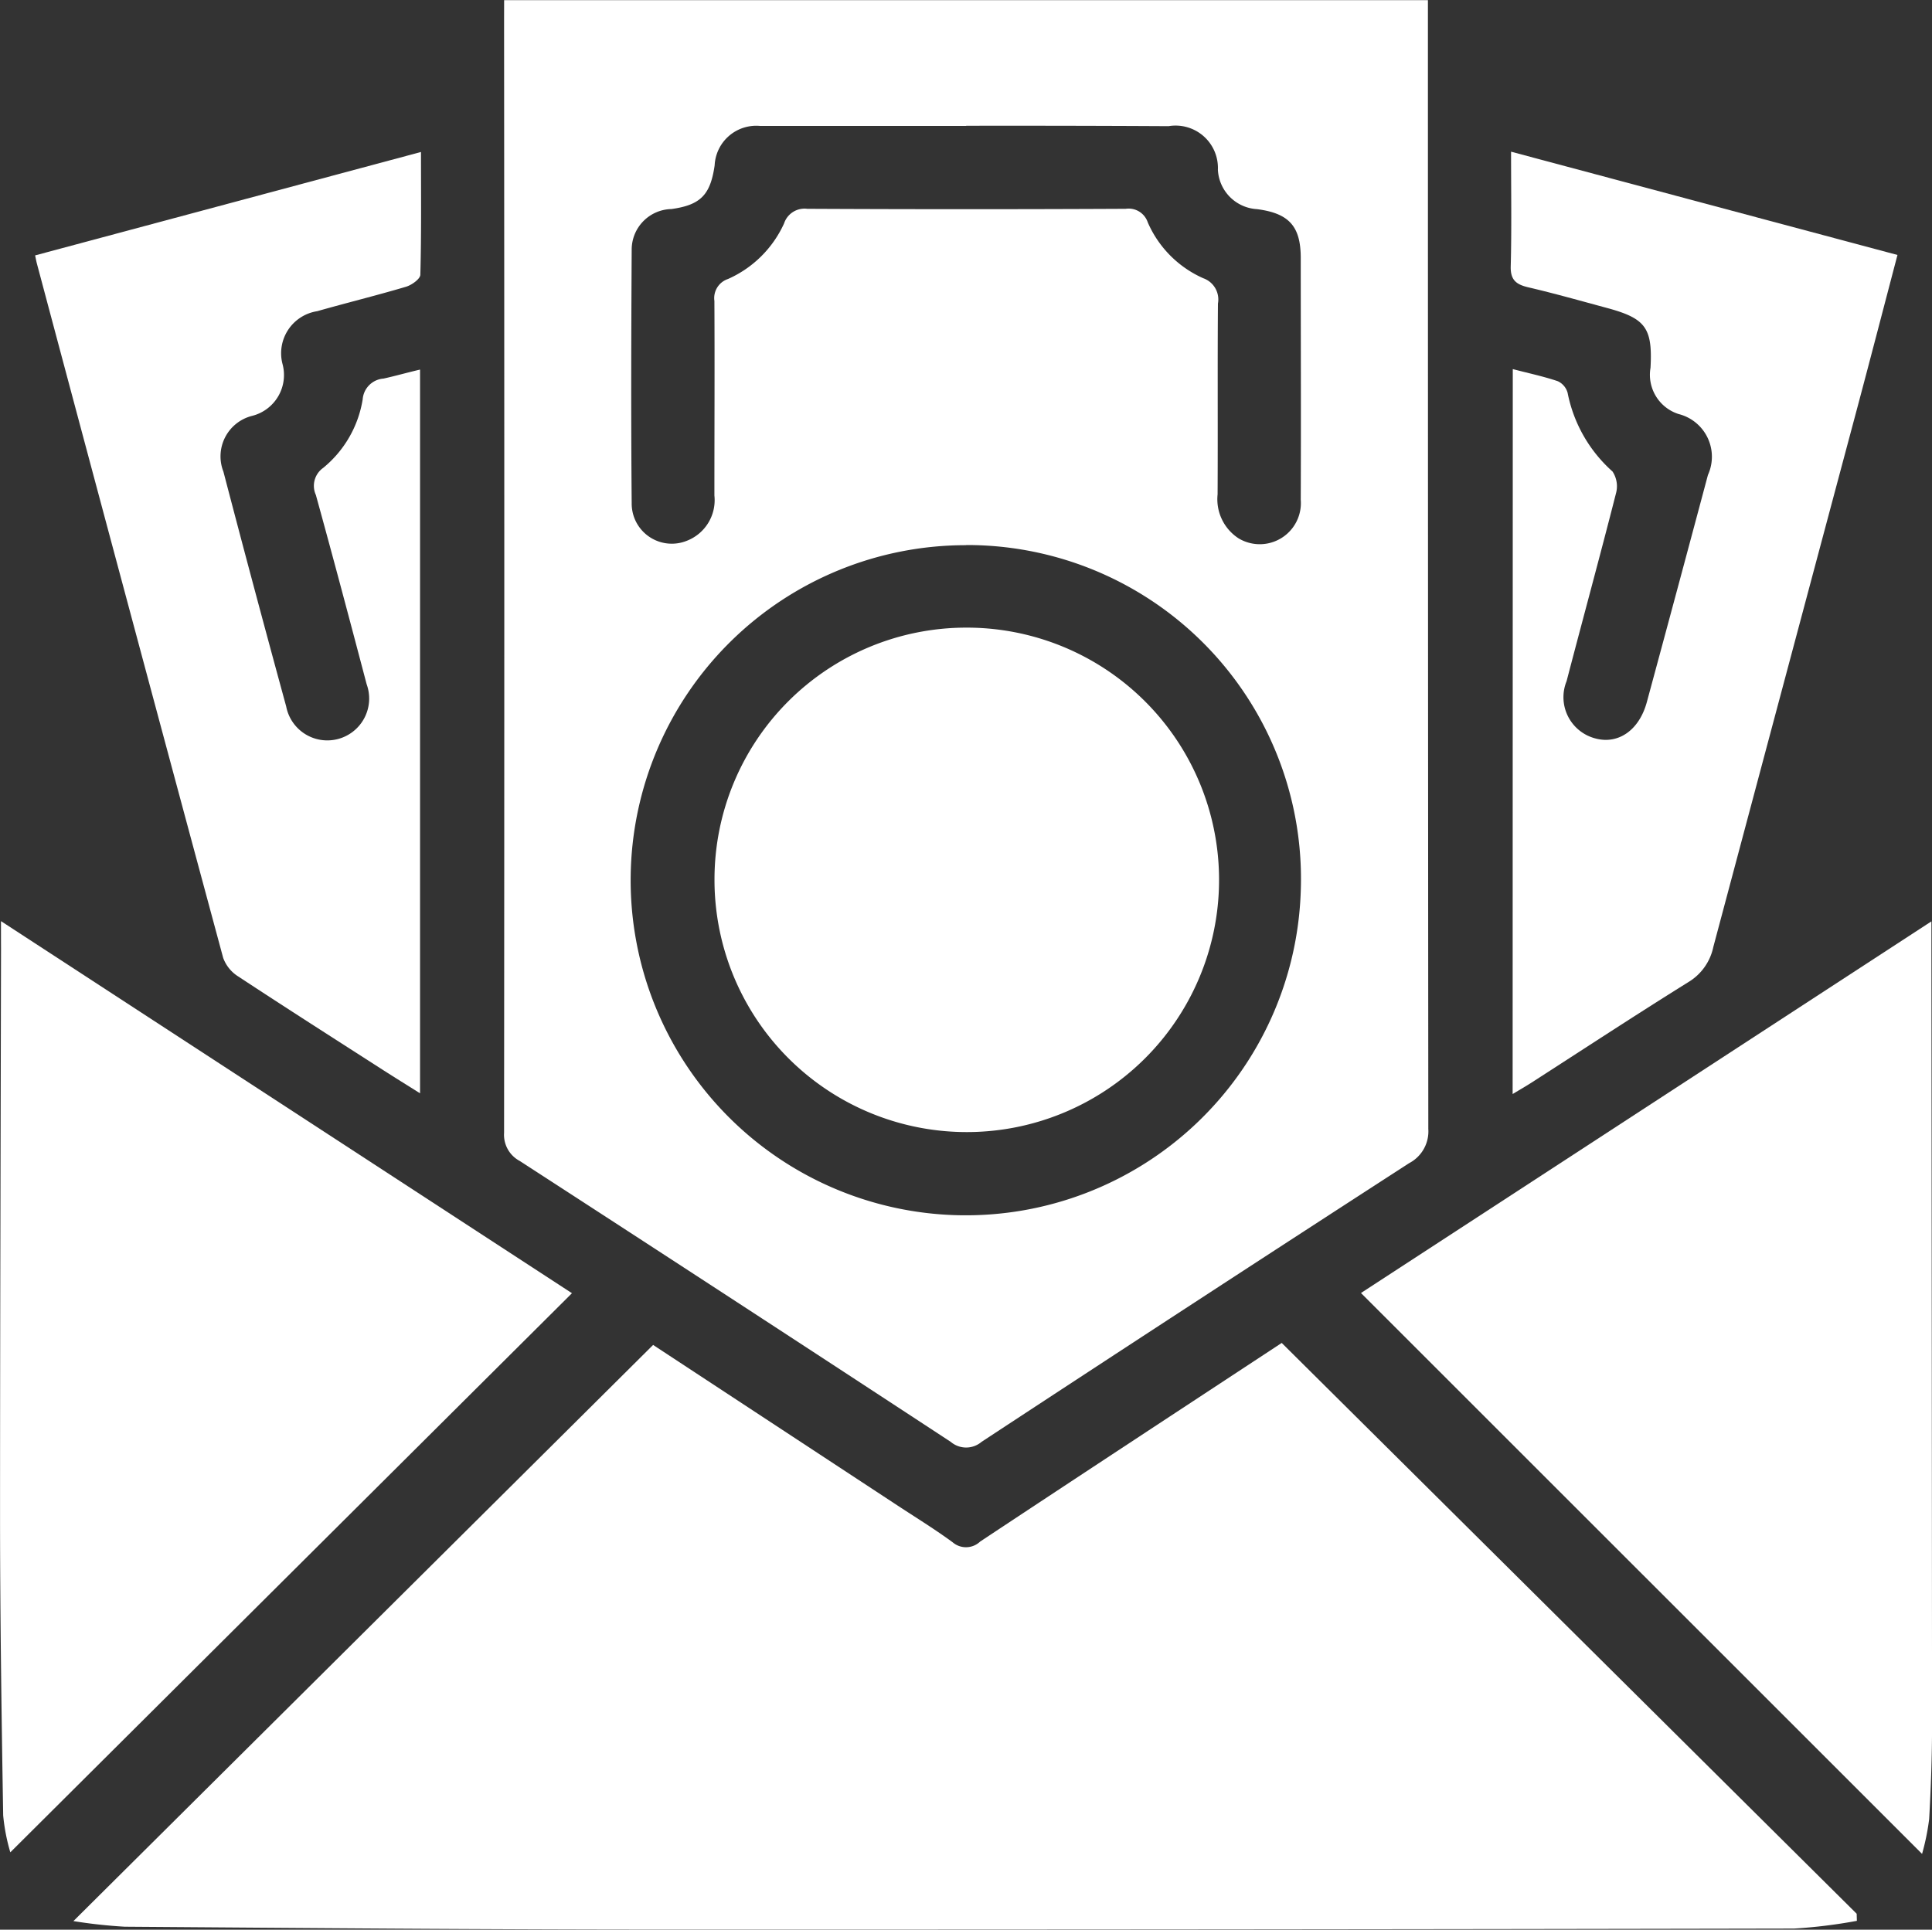 <svg xmlns="http://www.w3.org/2000/svg" width="39.5" height="39.462" viewBox="0 0 39.5 39.462"><rect x="0" y="0" width="39.5" height="39.462" fill="#333333" stroke="none"/><g transform="translate(-1337.5 -469.965)"><g transform="translate(1135.404 -774.532)"><path d="M236.783,1244.5H255.67v.5q0,11.292.008,22.583a.734.734,0,0,1-.391.7q-4.381,2.834-8.743,5.7a.486.486,0,0,1-.63,0q-4.4-2.885-8.811-5.744a.606.606,0,0,1-.321-.578q.009-11.372,0-22.744Zm9.446,11.146a6.852,6.852,0,1,0,6.841,7.08A6.827,6.827,0,0,0,246.229,1255.643Zm0-8.574v0c-1.406,0-2.813,0-4.219,0a.851.851,0,0,0-.923.807c-.087.605-.289.81-.883.893a.83.83,0,0,0-.813.834c-.01,1.728-.015,3.456,0,5.183a.82.82,0,0,0,1.127.767.891.891,0,0,0,.564-.927c0-1.326.007-2.652,0-3.978a.412.412,0,0,1,.279-.449,2.268,2.268,0,0,0,1.145-1.135.441.441,0,0,1,.475-.3q3.255.016,6.51,0a.412.412,0,0,1,.451.277,2.213,2.213,0,0,0,1.135,1.143.461.461,0,0,1,.3.518c-.01,1.3,0,2.6-.007,3.9a.954.954,0,0,0,.427.9.841.841,0,0,0,1.273-.789c.007-1.647,0-3.3,0-4.942,0-.651-.24-.915-.894-1a.849.849,0,0,1-.8-.806.866.866,0,0,0-1.007-.891Q248.3,1247.066,246.231,1247.069Z" transform="translate(-24.38)" fill="#fff"/><path d="M243.611,1348.74a10.355,10.355,0,0,1-1.286.158q-11.517.023-23.035.021c-3.7,0-7.4-.032-11.094-.059a10.24,10.24,0,0,1-1.048-.115L219,1336.963l4.922,3.234c.4.265.814.517,1.2.8a.419.419,0,0,0,.563-.012c2.064-1.368,4.134-2.726,6.167-4.063l11.755,11.673Z" transform="translate(-3.551 -64.962)" fill="#fff"/><path d="M202.116,1307.89l11.674,7.609-11.483,11.434a3.963,3.963,0,0,1-.146-.755c-.033-2-.062-3.991-.064-5.987,0-3.912.012-7.824.02-11.735C202.116,1308.3,202.116,1308.143,202.116,1307.89Z" transform="translate(0 -44.556)" fill="#fff"/><path d="M307.4,1307.907v.517q.008,7.956.013,15.912c0,.643-.023,1.286-.059,1.928a4.813,4.813,0,0,1-.145.713l-11.472-11.47Z" transform="translate(-65.816 -44.568)" fill="#fff"/><path d="M306.09,1259.385c.333.087.633.15.921.248a.37.37,0,0,1,.2.237,2.9,2.9,0,0,0,.918,1.609.548.548,0,0,1,.07.451c-.326,1.281-.675,2.558-1.009,3.837a.871.871,0,0,0,.593,1.172c.467.125.893-.172,1.048-.745q.629-2.321,1.249-4.644a.9.9,0,0,0-.6-1.246.842.842,0,0,1-.574-.946c.044-.813-.1-1.008-.878-1.22-.542-.146-1.083-.3-1.628-.427-.241-.058-.359-.149-.352-.426.02-.76.007-1.52.007-2.346l7.9,2.112c-.278,1.058-.545,2.088-.819,3.116q-1.474,5.517-2.946,11.036a1.1,1.1,0,0,1-.507.716c-1.079.672-2.142,1.37-3.211,2.058-.11.071-.224.136-.385.233Z" transform="translate(-73.065 -7.34)" fill="#fff"/><path d="M212.385,1259.4V1274.2c-.282-.177-.517-.323-.75-.472-.991-.637-1.984-1.27-2.968-1.918a.753.753,0,0,1-.307-.379q-1.916-7.1-3.809-14.2c-.01-.037-.017-.075-.036-.166l7.889-2.115c0,.881.009,1.695-.013,2.508,0,.088-.177.214-.293.248-.6.178-1.211.328-1.816.5a.87.87,0,0,0-.71,1.076.861.861,0,0,1-.615,1.063.854.854,0,0,0-.592,1.143q.627,2.4,1.283,4.8a.856.856,0,1,0,1.645-.454c-.34-1.292-.683-2.583-1.038-3.87a.449.449,0,0,1,.15-.554,2.279,2.279,0,0,0,.807-1.4.461.461,0,0,1,.426-.426C211.87,1259.533,212.1,1259.467,212.385,1259.4Z" transform="translate(-1.701 -7.345)" fill="#fff"/><path d="M256.4,1287.7a5.158,5.158,0,1,1-5.147,5.125A5.148,5.148,0,0,1,256.4,1287.7Z" transform="translate(-34.549 -30.368)" fill="#fff"/></g></g></svg>